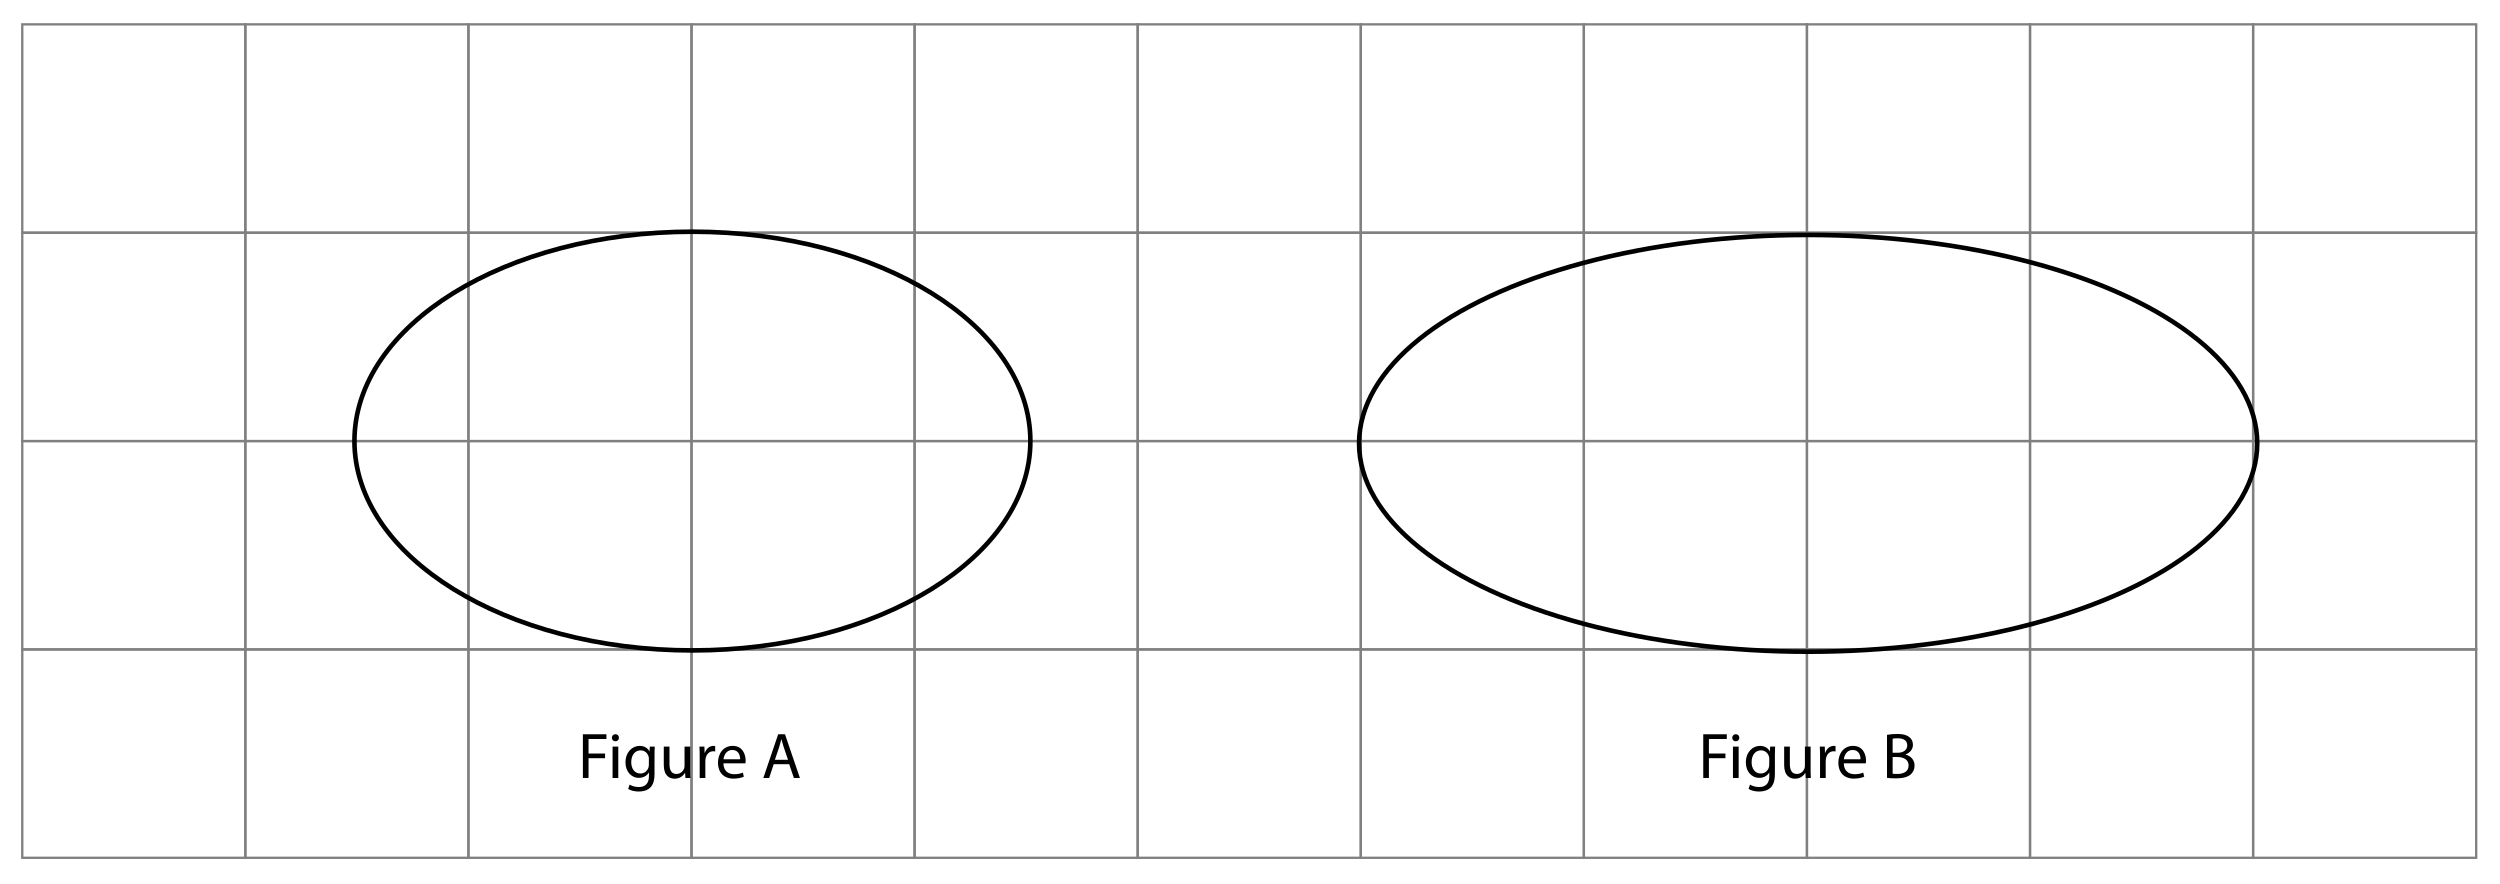 <?xml version="1.0" encoding="utf-8"?>
<!-- Generator: Adobe Illustrator 23.0.3, SVG Export Plug-In . SVG Version: 6.00 Build 0)  -->
<svg version="1.1" xmlns="http://www.w3.org/2000/svg" xmlns:xlink="http://www.w3.org/1999/xlink" x="0px" y="0px"
	 viewBox="0 0 540 191" style="enable-background:new 0 0 540 191;" xml:space="preserve">
<style type="text/css">
	.st0{fill:none;stroke:#808080;stroke-width:0.5;stroke-miterlimit:10;}
	.st1{fill:none;stroke:#000000;stroke-miterlimit:10;}
</style>
<g id="Artwork">
	<g>
		<rect x="4.811" y="5.26" class="st0" width="48.186" height="45.006"/>
		<rect x="52.997" y="5.26" class="st0" width="48.186" height="45.006"/>
		<rect x="101.183" y="5.26" class="st0" width="48.186" height="45.006"/>
		<rect x="149.37" y="5.26" class="st0" width="48.186" height="45.006"/>
		<rect x="197.556" y="5.26" class="st0" width="48.186" height="45.006"/>
		<rect x="245.742" y="5.26" class="st0" width="48.186" height="45.006"/>
		<rect x="293.928" y="5.26" class="st0" width="48.186" height="45.006"/>
		<rect x="342.114" y="5.26" class="st0" width="48.186" height="45.006"/>
		<rect x="390.3" y="5.26" class="st0" width="48.186" height="45.006"/>
		<rect x="438.486" y="5.26" class="st0" width="48.186" height="45.006"/>
		<rect x="486.672" y="5.26" class="st0" width="48.186" height="45.006"/>
		<rect x="4.811" y="50.266" class="st0" width="48.186" height="45.006"/>
		<rect x="52.997" y="50.266" class="st0" width="48.186" height="45.006"/>
		<rect x="101.183" y="50.266" class="st0" width="48.186" height="45.006"/>
		<rect x="149.37" y="50.266" class="st0" width="48.186" height="45.006"/>
		<rect x="197.556" y="50.266" class="st0" width="48.186" height="45.006"/>
		<rect x="245.742" y="50.266" class="st0" width="48.186" height="45.006"/>
		<rect x="293.928" y="50.266" class="st0" width="48.186" height="45.006"/>
		<rect x="342.114" y="50.266" class="st0" width="48.186" height="45.006"/>
		<rect x="390.3" y="50.266" class="st0" width="48.186" height="45.006"/>
		<rect x="438.486" y="50.266" class="st0" width="48.186" height="45.006"/>
		<rect x="486.672" y="50.266" class="st0" width="48.186" height="45.006"/>
		<rect x="4.811" y="95.272" class="st0" width="48.186" height="45.006"/>
		<rect x="52.997" y="95.272" class="st0" width="48.186" height="45.006"/>
		<rect x="101.183" y="95.272" class="st0" width="48.186" height="45.006"/>
		<rect x="149.37" y="95.272" class="st0" width="48.186" height="45.006"/>
		<rect x="197.556" y="95.272" class="st0" width="48.186" height="45.006"/>
		<rect x="245.742" y="95.272" class="st0" width="48.186" height="45.006"/>
		<rect x="293.928" y="95.272" class="st0" width="48.186" height="45.006"/>
		<rect x="342.114" y="95.272" class="st0" width="48.186" height="45.006"/>
		<rect x="390.3" y="95.272" class="st0" width="48.186" height="45.006"/>
		<rect x="438.486" y="95.272" class="st0" width="48.186" height="45.006"/>
		<rect x="486.672" y="95.272" class="st0" width="48.186" height="45.006"/>
		<rect x="4.811" y="140.277" class="st0" width="48.186" height="45.006"/>
		<rect x="52.997" y="140.277" class="st0" width="48.186" height="45.006"/>
		<rect x="101.183" y="140.277" class="st0" width="48.186" height="45.006"/>
		<rect x="149.37" y="140.277" class="st0" width="48.186" height="45.006"/>
		<rect x="197.556" y="140.277" class="st0" width="48.186" height="45.006"/>
		<rect x="245.742" y="140.277" class="st0" width="48.186" height="45.006"/>
		<rect x="293.928" y="140.277" class="st0" width="48.186" height="45.006"/>
		<rect x="342.114" y="140.277" class="st0" width="48.186" height="45.006"/>
		<rect x="390.3" y="140.277" class="st0" width="48.186" height="45.006"/>
		<rect x="438.486" y="140.277" class="st0" width="48.186" height="45.006"/>
		<rect x="486.672" y="140.277" class="st0" width="48.186" height="45.006"/>
	</g>
	<ellipse class="st1" cx="149.56" cy="95.269" rx="73" ry="45.221"/>
	<ellipse class="st1" cx="390.56" cy="95.756" rx="97" ry="45.011"/>
</g>
<g id="Type">
	<g>
		<path d="M125.904,158.603h5.085v1.022h-3.866v3.138h3.572v1.008h-3.572v4.272h-1.219V158.603z"/>
		<path d="M133.689,159.359c0.014,0.42-0.294,0.756-0.785,0.756c-0.434,0-0.742-0.336-0.742-0.756c0-0.435,0.322-0.771,0.77-0.771
			C133.394,158.588,133.689,158.924,133.689,159.359z M132.316,168.044v-6.78h1.233v6.78H132.316z"/>
		<path d="M141.433,161.264c-0.028,0.49-0.056,1.037-0.056,1.863v3.936c0,1.555-0.308,2.507-0.966,3.096
			c-0.659,0.616-1.611,0.812-2.465,0.812c-0.812,0-1.709-0.196-2.255-0.561l0.308-0.938c0.448,0.28,1.149,0.532,1.989,0.532
			c1.261,0,2.185-0.658,2.185-2.367v-0.756h-0.028c-0.378,0.63-1.107,1.135-2.157,1.135c-1.681,0-2.886-1.429-2.886-3.306
			c0-2.297,1.499-3.6,3.054-3.6c1.177,0,1.821,0.616,2.115,1.176h0.028l0.056-1.022H141.433z M140.158,163.94
			c0-0.21-0.014-0.393-0.07-0.561c-0.224-0.714-0.827-1.303-1.723-1.303c-1.176,0-2.017,0.995-2.017,2.563
			c0,1.331,0.672,2.438,2.003,2.438c0.756,0,1.442-0.477,1.708-1.261c0.07-0.21,0.098-0.448,0.098-0.659V163.94z"/>
		<path d="M149.091,166.194c0,0.701,0.014,1.317,0.056,1.849h-1.092l-0.07-1.106h-0.028c-0.322,0.546-1.037,1.261-2.241,1.261
			c-1.064,0-2.339-0.588-2.339-2.97v-3.964h1.233v3.754c0,1.289,0.392,2.157,1.513,2.157c0.826,0,1.401-0.574,1.625-1.121
			c0.07-0.182,0.112-0.406,0.112-0.63v-4.16h1.233V166.194z"/>
		<path d="M151.131,163.379c0-0.798-0.014-1.485-0.056-2.115h1.079l0.042,1.331h0.056c0.308-0.911,1.051-1.485,1.877-1.485
			c0.14,0,0.238,0.014,0.35,0.042v1.163c-0.126-0.028-0.252-0.042-0.42-0.042c-0.869,0-1.485,0.658-1.653,1.583
			c-0.028,0.168-0.056,0.364-0.056,0.575v3.614h-1.219V163.379z"/>
		<path d="M156.256,164.878c0.028,1.667,1.092,2.353,2.325,2.353c0.882,0,1.415-0.154,1.877-0.35l0.21,0.882
			c-0.434,0.196-1.176,0.42-2.255,0.42c-2.087,0-3.334-1.373-3.334-3.418s1.205-3.656,3.18-3.656c2.213,0,2.802,1.947,2.802,3.193
			c0,0.252-0.028,0.448-0.042,0.575H156.256z M159.87,163.995c0.014-0.784-0.322-2.003-1.709-2.003
			c-1.247,0-1.793,1.148-1.891,2.003H159.87z"/>
		<path d="M167.12,165.074l-0.98,2.97h-1.261l3.208-9.441h1.471l3.222,9.441h-1.303l-1.009-2.97H167.12z M170.215,164.121
			l-0.924-2.717c-0.21-0.616-0.35-1.177-0.49-1.723h-0.028c-0.14,0.56-0.294,1.134-0.476,1.708l-0.924,2.731H170.215z"/>
	</g>
	<g>
		<path d="M367.904,158.603h5.085v1.022h-3.866v3.138h3.572v1.008h-3.572v4.272h-1.219V158.603z"/>
		<path d="M375.689,159.359c0.014,0.42-0.294,0.756-0.785,0.756c-0.434,0-0.742-0.336-0.742-0.756c0-0.435,0.322-0.771,0.77-0.771
			C375.394,158.588,375.689,158.924,375.689,159.359z M374.316,168.044v-6.78h1.233v6.78H374.316z"/>
		<path d="M383.433,161.264c-0.028,0.49-0.056,1.037-0.056,1.863v3.936c0,1.555-0.308,2.507-0.966,3.096
			c-0.659,0.616-1.611,0.812-2.465,0.812c-0.812,0-1.709-0.196-2.255-0.561l0.308-0.938c0.448,0.28,1.149,0.532,1.989,0.532
			c1.261,0,2.185-0.658,2.185-2.367v-0.756h-0.028c-0.378,0.63-1.107,1.135-2.157,1.135c-1.681,0-2.886-1.429-2.886-3.306
			c0-2.297,1.499-3.6,3.054-3.6c1.177,0,1.821,0.616,2.115,1.176h0.028l0.056-1.022H383.433z M382.158,163.94
			c0-0.21-0.014-0.393-0.07-0.561c-0.224-0.714-0.827-1.303-1.723-1.303c-1.176,0-2.017,0.995-2.017,2.563
			c0,1.331,0.672,2.438,2.003,2.438c0.756,0,1.442-0.477,1.708-1.261c0.07-0.21,0.098-0.448,0.098-0.659V163.94z"/>
		<path d="M391.091,166.194c0,0.701,0.014,1.317,0.056,1.849h-1.092l-0.07-1.106h-0.028c-0.322,0.546-1.037,1.261-2.241,1.261
			c-1.064,0-2.339-0.588-2.339-2.97v-3.964h1.233v3.754c0,1.289,0.392,2.157,1.513,2.157c0.826,0,1.401-0.574,1.625-1.121
			c0.07-0.182,0.112-0.406,0.112-0.63v-4.16h1.233V166.194z"/>
		<path d="M393.131,163.379c0-0.798-0.014-1.485-0.056-2.115h1.079l0.042,1.331h0.056c0.308-0.911,1.051-1.485,1.877-1.485
			c0.14,0,0.238,0.014,0.35,0.042v1.163c-0.126-0.028-0.252-0.042-0.42-0.042c-0.869,0-1.485,0.658-1.653,1.583
			c-0.028,0.168-0.056,0.364-0.056,0.575v3.614h-1.219V163.379z"/>
		<path d="M398.256,164.878c0.028,1.667,1.092,2.353,2.325,2.353c0.882,0,1.415-0.154,1.877-0.35l0.21,0.882
			c-0.434,0.196-1.176,0.42-2.255,0.42c-2.087,0-3.334-1.373-3.334-3.418s1.205-3.656,3.18-3.656c2.213,0,2.802,1.947,2.802,3.193
			c0,0.252-0.028,0.448-0.042,0.575H398.256z M401.87,163.995c0.014-0.784-0.322-2.003-1.709-2.003
			c-1.247,0-1.793,1.148-1.891,2.003H401.87z"/>
		<path d="M407.593,158.729c0.532-0.112,1.373-0.196,2.228-0.196c1.218,0,2.003,0.21,2.591,0.687
			c0.49,0.364,0.784,0.924,0.784,1.667c0,0.91-0.602,1.709-1.597,2.073v0.028c0.896,0.224,1.947,0.966,1.947,2.367
			c0,0.812-0.322,1.429-0.798,1.891c-0.658,0.602-1.723,0.882-3.264,0.882c-0.84,0-1.485-0.056-1.891-0.112V158.729z
			 M408.811,162.595h1.106c1.289,0,2.045-0.672,2.045-1.583c0-1.106-0.841-1.541-2.073-1.541c-0.561,0-0.882,0.042-1.079,0.084
			V162.595z M408.811,167.119c0.238,0.042,0.588,0.056,1.022,0.056c1.261,0,2.423-0.462,2.423-1.835
			c0-1.289-1.106-1.821-2.437-1.821h-1.009V167.119z"/>
	</g>
	<g>
	</g>
	<g>
	</g>
	<g>
	</g>
	<g>
	</g>
	<g>
	</g>
	<g>
	</g>
	<g>
	</g>
	<g>
	</g>
	<g>
	</g>
	<g>
	</g>
	<g>
	</g>
	<g>
	</g>
	<g>
	</g>
	<g>
	</g>
	<g>
	</g>
</g>
</svg>
